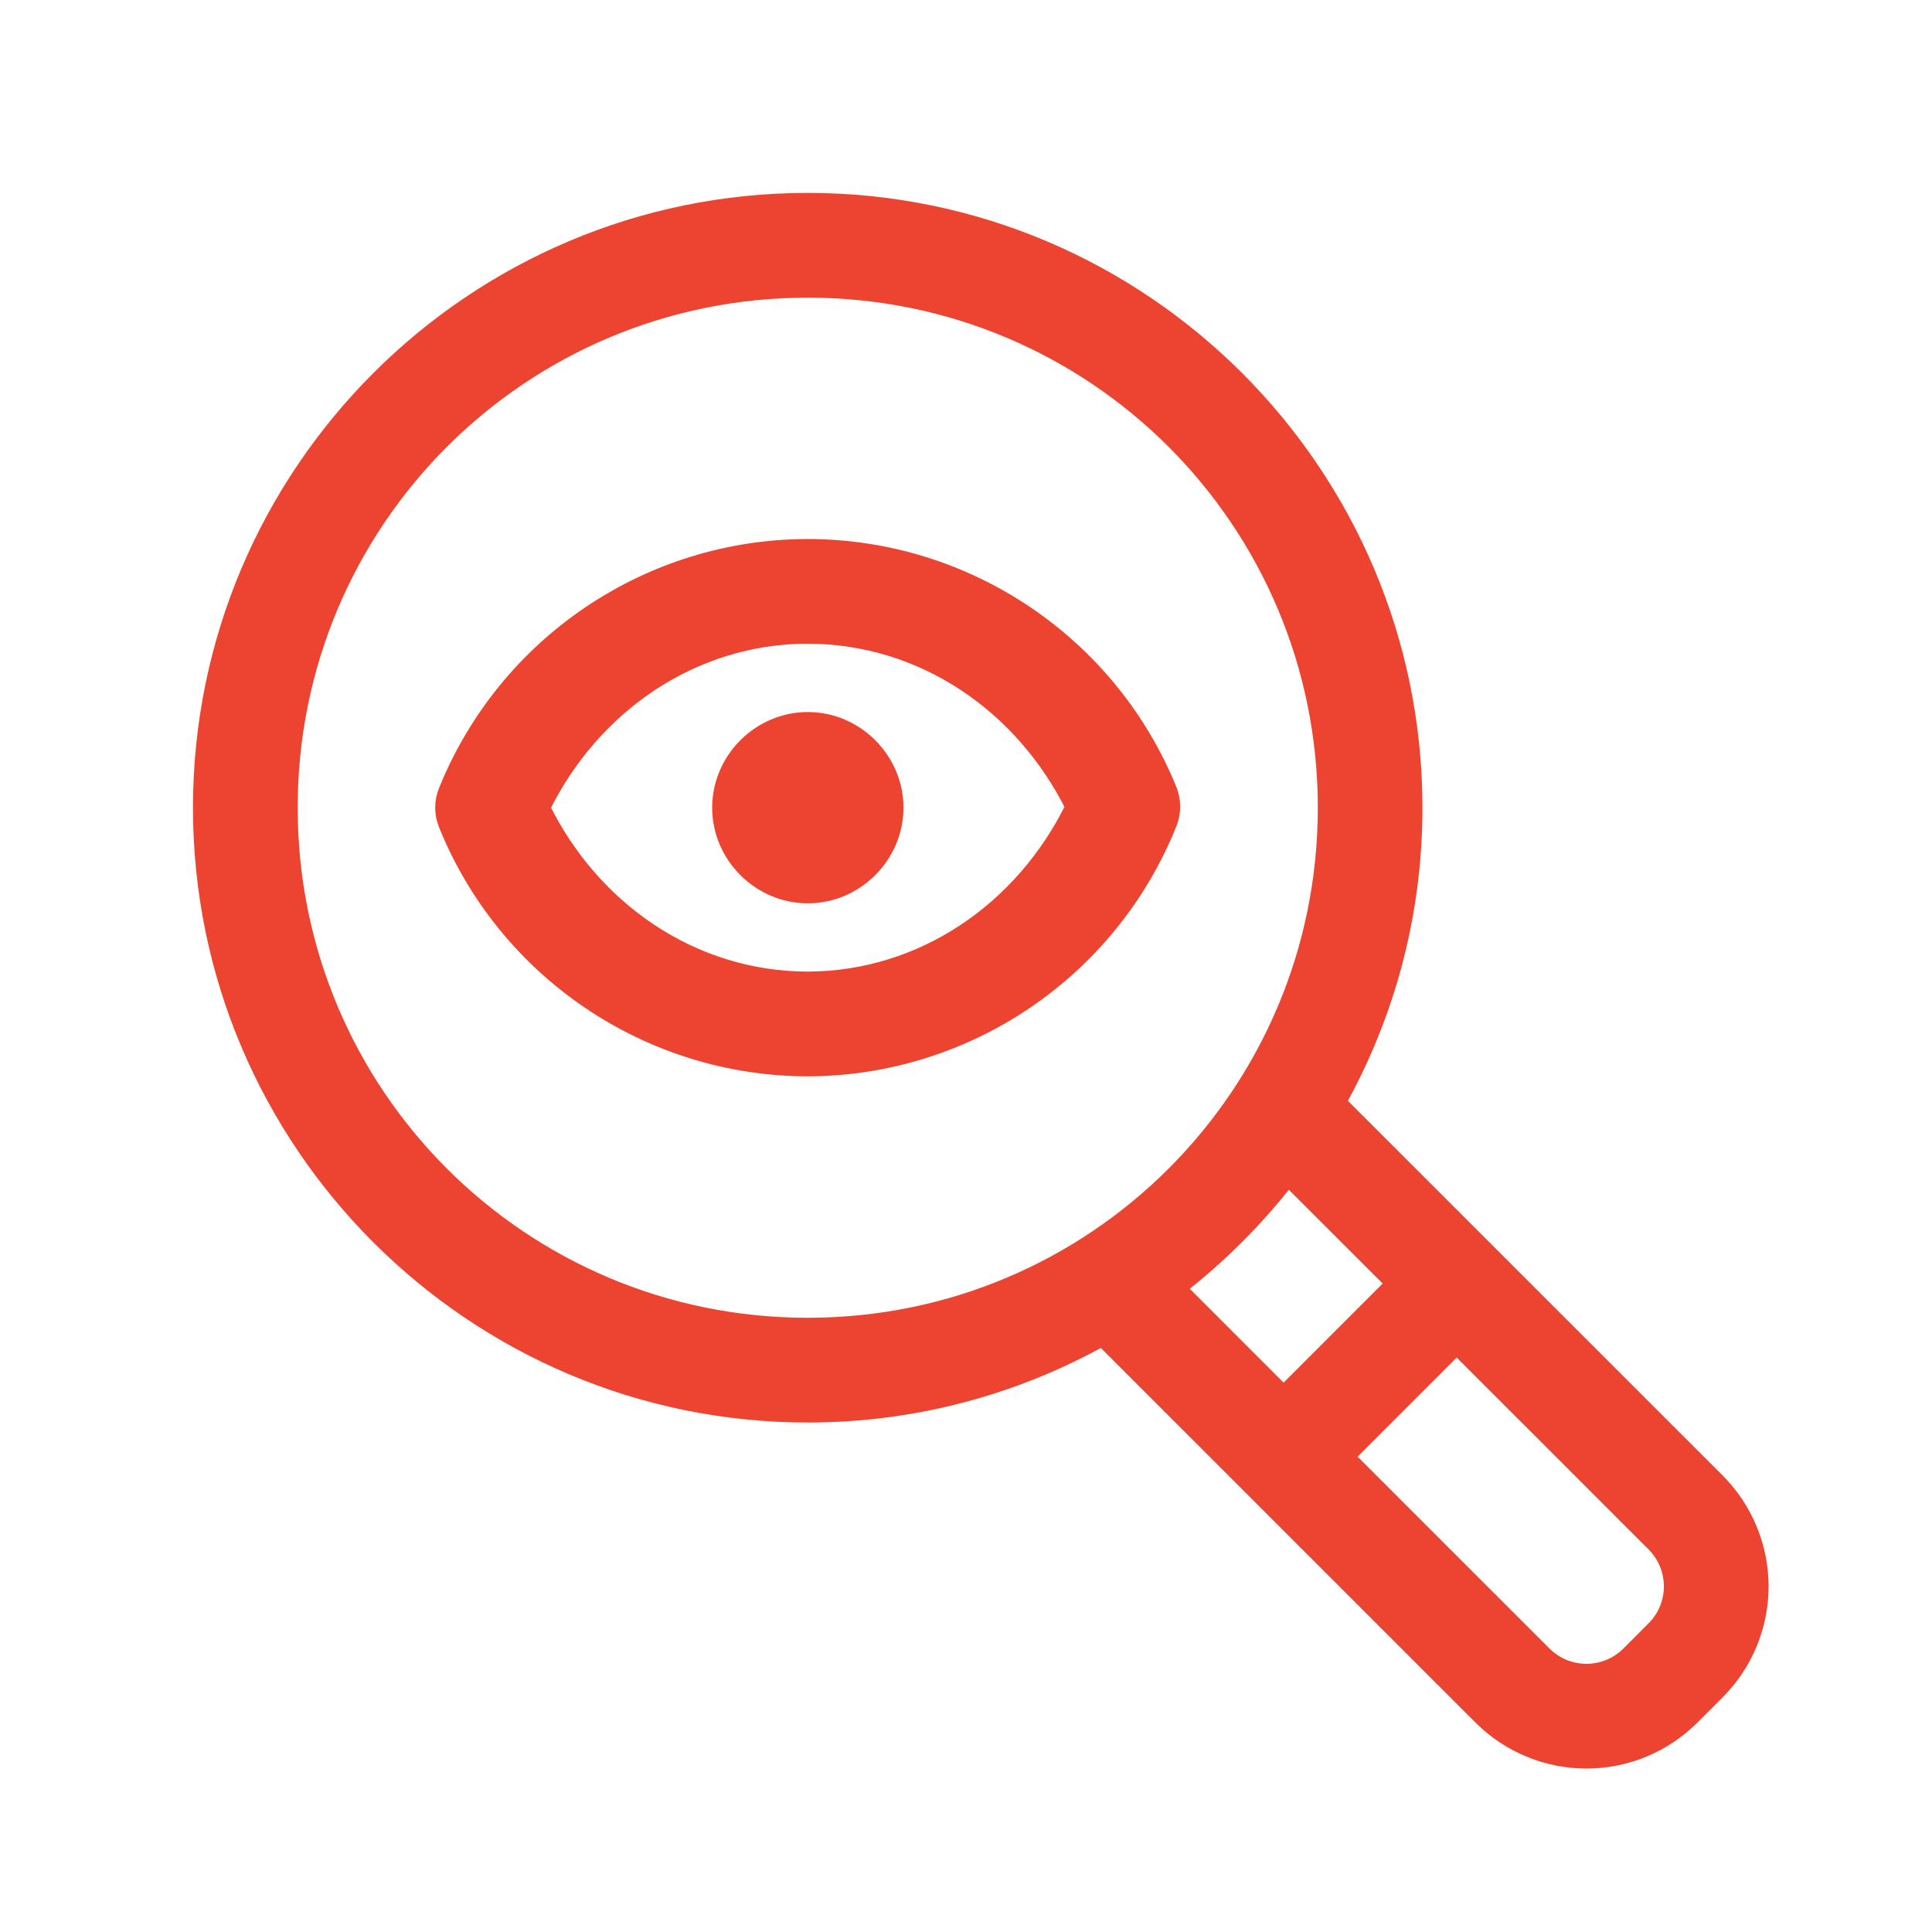 <svg width="56" height="56" viewBox="0 0 56 56" fill="none" xmlns="http://www.w3.org/2000/svg">
<rect width="56" height="56" fill="white"/>
<path d="M23.413 5.855C13.733 5.855 5.857 13.73 5.857 23.412C5.857 33.092 13.731 40.969 23.413 40.969C26.512 40.969 29.425 40.16 31.955 38.745L42.956 49.746C43.76 50.547 44.849 50.999 45.985 50.999C47.12 50.999 48.209 50.547 49.011 49.746L49.747 49.01C50.548 48.208 51 47.117 51 45.984C51 44.848 50.548 43.76 49.747 42.955L38.743 31.954C40.158 29.424 40.967 26.511 40.967 23.412C40.967 13.73 33.093 5.855 23.413 5.855ZM23.413 8.364C31.739 8.364 38.461 15.086 38.461 23.412C38.461 31.738 31.739 38.46 23.413 38.46C15.088 38.46 8.365 31.738 8.365 23.412C8.365 15.086 15.088 8.364 23.413 8.364ZM37.333 34.089L40.45 37.204L37.206 40.449L34.09 37.331C35.306 36.395 36.397 35.304 37.333 34.089ZM42.223 38.977L47.974 44.728C48.306 45.062 48.492 45.511 48.492 45.984C48.492 46.454 48.306 46.905 47.972 47.237L47.238 47.973C46.904 48.304 46.455 48.49 45.985 48.49C45.513 48.49 45.063 48.304 44.73 47.973L38.978 42.222L42.223 38.977Z" fill="#EC4430" stroke="#EC4430" stroke-width="0.527"/>
<path d="M23.402 15.887C18.818 15.896 14.689 18.689 12.97 22.941C12.848 23.241 12.848 23.578 12.97 23.881C14.689 28.132 18.818 30.923 23.402 30.935H23.412C28.009 30.923 32.145 28.116 33.856 23.846C33.976 23.545 33.974 23.207 33.852 22.906C32.121 18.664 27.988 15.887 23.407 15.887H23.402V15.887ZM23.407 18.395H23.412C26.767 18.398 29.675 20.41 31.148 23.387C29.69 26.38 26.779 28.414 23.412 28.426C20.052 28.419 17.141 26.397 15.678 23.411C17.141 20.425 20.049 18.403 23.407 18.393L23.407 18.395Z" fill="#EC4430" stroke="#EC4430" stroke-width="0.527"/>
<path d="M23.415 20.902C22.044 20.902 20.906 22.04 20.906 23.411C20.906 24.782 22.044 25.92 23.415 25.92C24.785 25.92 25.924 24.782 25.924 23.411C25.924 22.04 24.786 20.902 23.415 20.902Z" fill="#EC4430" stroke="#EC4430" stroke-width="0.527"/>
</svg>
